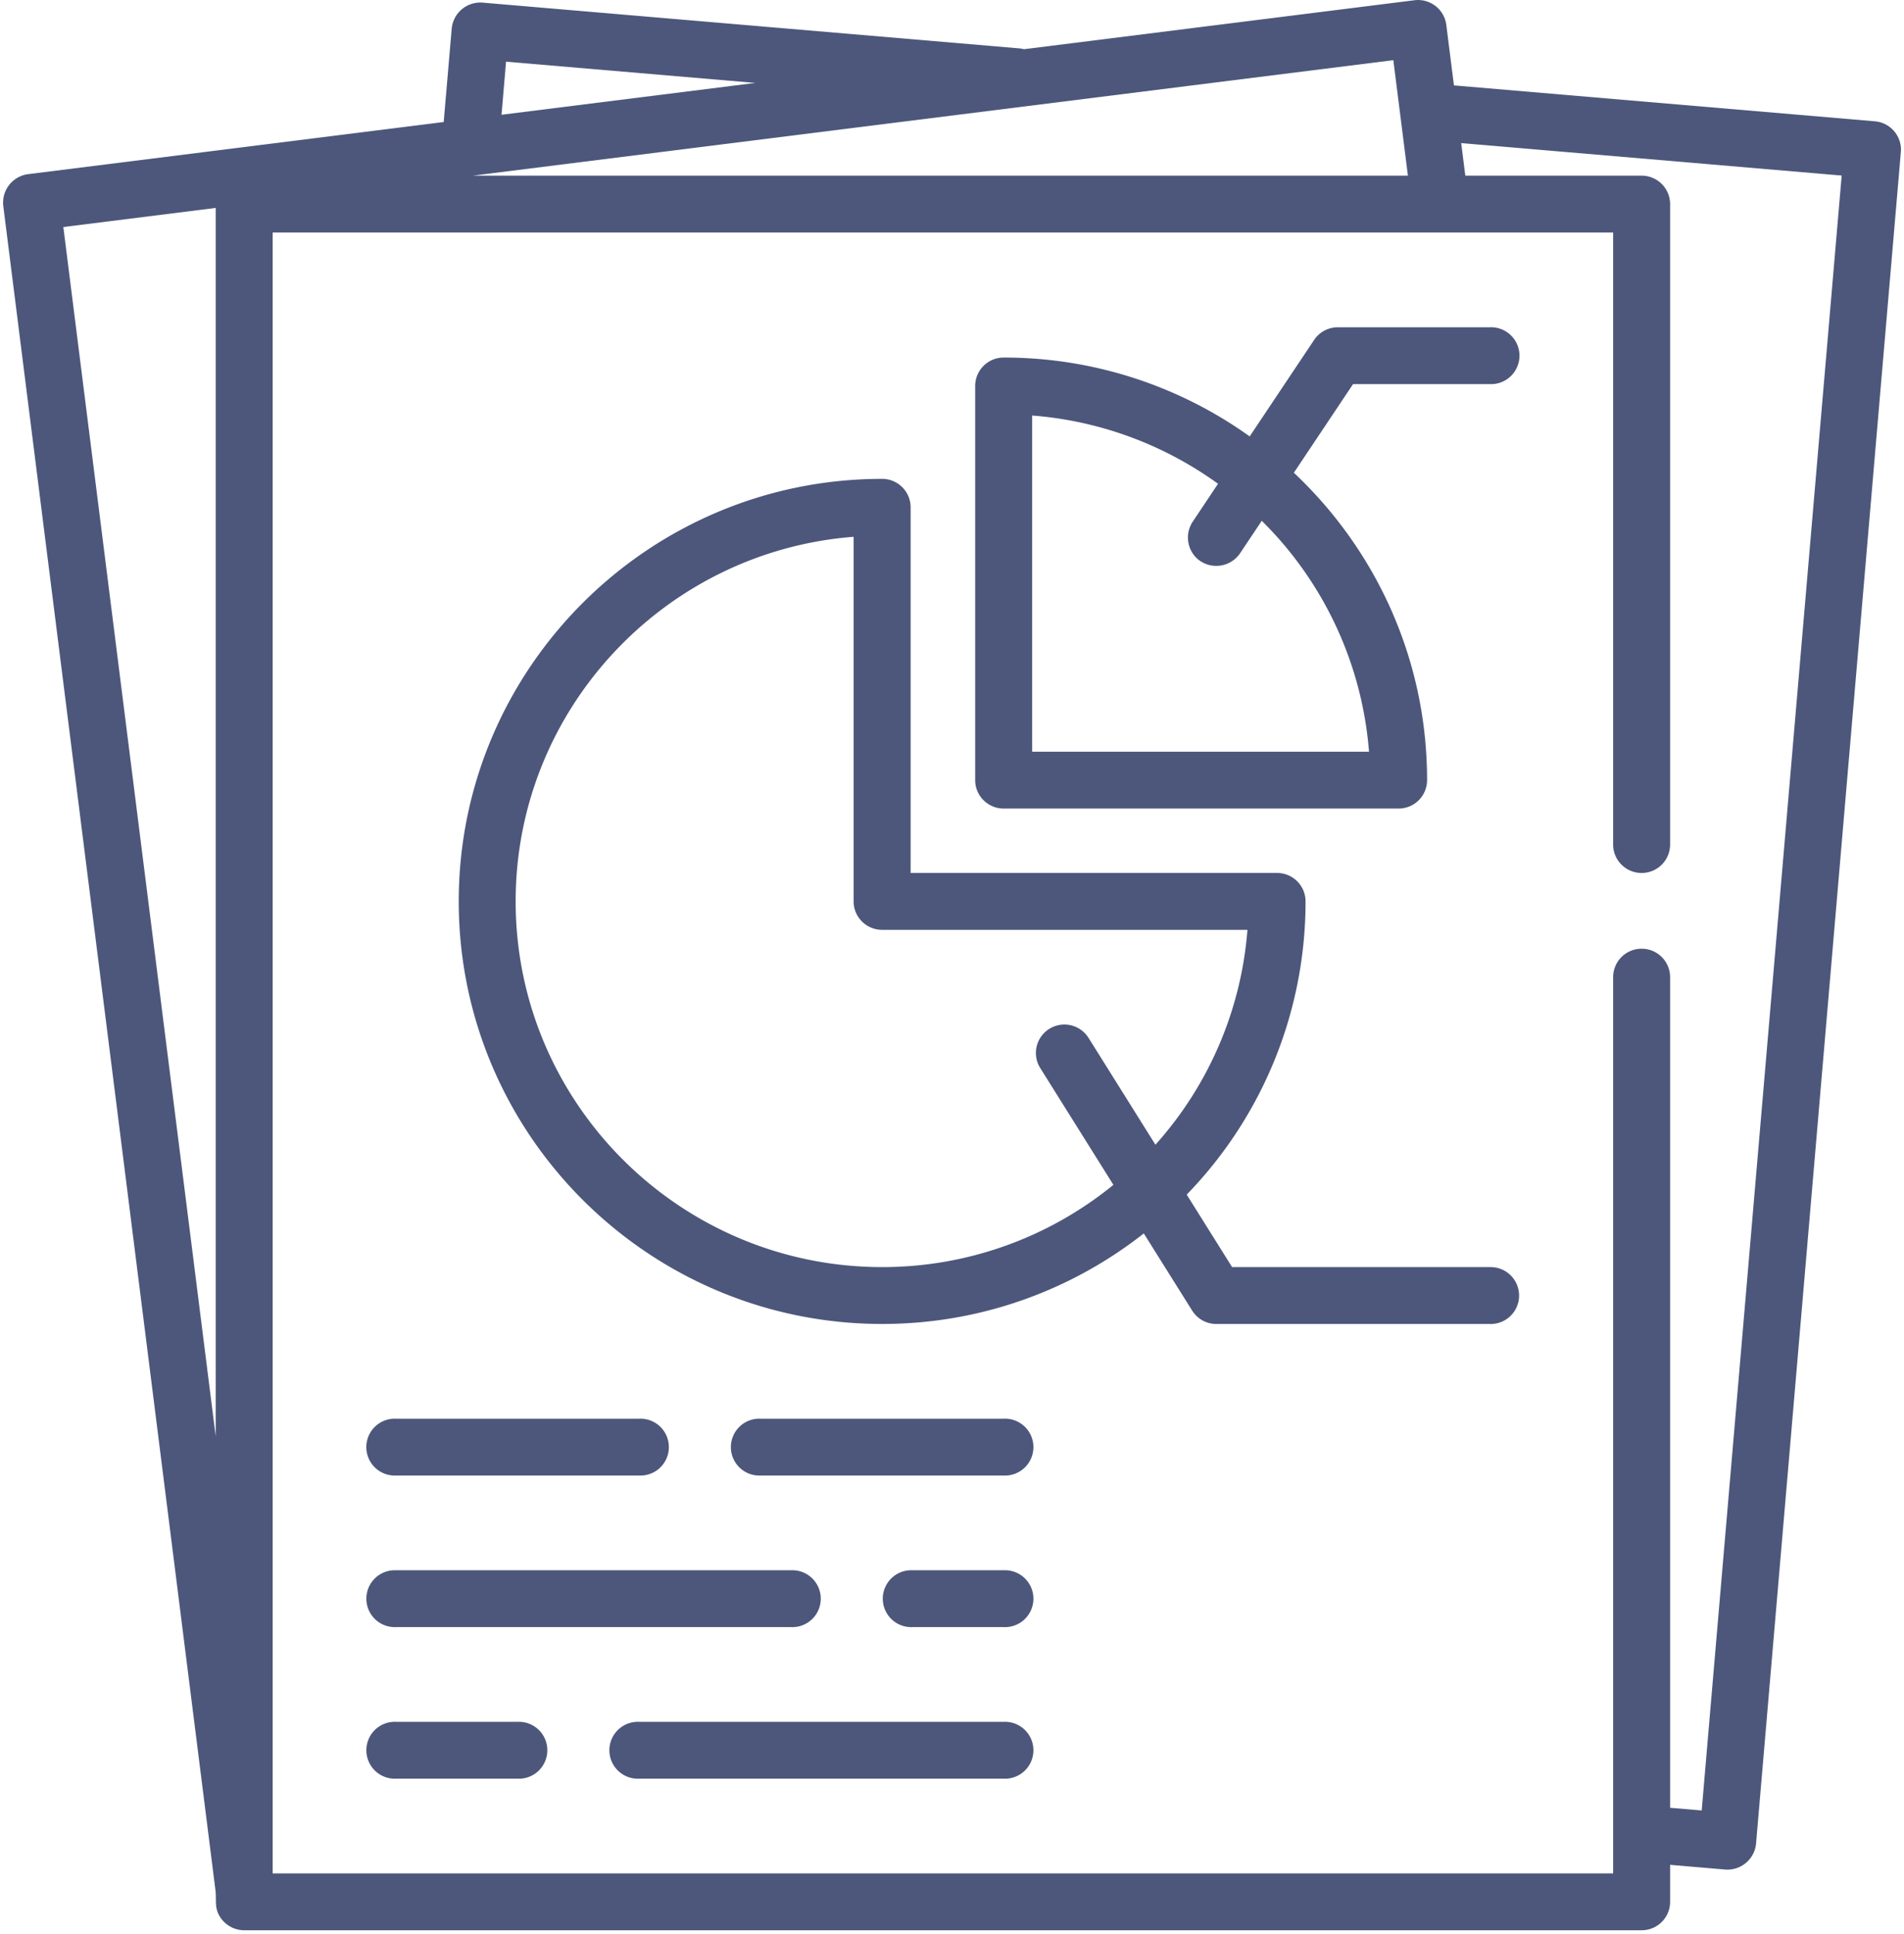 <svg xmlns="http://www.w3.org/2000/svg" width="64" height="65" viewBox="0 0 64 65">
    <g fill="#4C577B" fill-rule="evenodd">
        <path fill-rule="nonzero" d="M63.672 4.413a.958.958 0 0 0-.65-.336L48.872 2.87 48.615.836a.958.958 0 0 0-1.069-.828L34.42 1.654a.955.955 0 0 0-.16-.028L16.22.088a.966.966 0 0 0-1.036.87l-.27 3.143L.94 5.854a.965.965 0 0 0-.83 1.067l7.133 56.613c.033.258-.023.506.083.756.148.35.501.583.882.583h46.973a.956.956 0 0 0 .957-.955v-1.244l1.854.158a.966.966 0 0 0 1.035-.87L63.894 5.11a.953.953 0 0 0-.222-.697zM7.251 48.278L2.129 7.63l5.122-.642v41.29zm9.76-46.205l8.378.714-8.531 1.07.152-1.784zm29.824-.05l.49 3.881H15.888l30.946-3.882zm10.366 58.824l-1.063-.09V32.84a.956.956 0 0 0-.957-.955.956.956 0 0 0-.958.955v30.122H9.165V7.815h45.058v20.569c0 .528.429.955.958.955a.956.956 0 0 0 .957-.955V6.859a.956.956 0 0 0-.957-.955h-5.927l-.138-1.095L61.905 5.9 57.2 60.847z"/>
        <path fill-rule="nonzero" d="M50.075 10.999h-5.106c-.32 0-.619.16-.796.425l-2.167 3.243a14.175 14.175 0 0 0-8.27-2.65.956.956 0 0 0-.957.956v13.246c0 .527.429.955.958.955h13.275a.956.956 0 0 0 .957-.955c0-4.067-1.723-7.74-4.478-10.331l1.99-2.979h4.594a.956.956 0 1 0 0-1.91zm-4.058 14.264H34.694V13.965a12.261 12.261 0 0 1 6.248 2.294l-.854 1.279a.963.963 0 0 0 .18 1.26.968.968 0 0 0 1.413-.2l.731-1.095a12.247 12.247 0 0 1 3.605 7.76z"/>
        <path fill-rule="nonzero" d="M50.075 42.585h-8.66l-1.526-2.436a14.136 14.136 0 0 0 3.995-9.855.956.956 0 0 0-.957-.955H30.609V17.05a.956.956 0 0 0-.957-.956c-7.848 0-14.232 6.37-14.232 14.201 0 7.83 6.384 14.201 14.232 14.201 3.317 0 6.373-1.138 8.795-3.043l1.626 2.594c.175.28.482.45.812.45h9.19a.956.956 0 1 0 0-1.911zM36.59 34.883a.958.958 0 0 0-1.32-.304.954.954 0 0 0-.304 1.316l2.459 3.926a12.276 12.276 0 0 1-7.774 2.764c-6.792 0-12.318-5.514-12.318-12.29 0-6.456 5.014-11.765 11.36-12.254v12.253c0 .528.43.956.958.956h12.28a12.23 12.23 0 0 1-3.093 7.222l-2.248-3.59z"/>
        <path d="M21.483 47.68h-8.17a.956.956 0 1 0 0 1.91h8.17a.956.956 0 1 0 0-1.91zM33.737 47.68h-8.17a.956.956 0 1 0 0 1.91h8.17a.956.956 0 1 0 0-1.91zM26.589 52.774H13.314a.956.956 0 1 0 0 1.91h13.275a.956.956 0 1 0 0-1.91zM33.737 52.774h-3.064a.956.956 0 1 0 0 1.91h3.064a.956.956 0 1 0 0-1.91zM17.398 57.868h-4.084a.956.956 0 1 0 0 1.91h4.084a.956.956 0 1 0 0-1.91zM33.737 57.868H21.483a.956.956 0 1 0 0 1.91h12.254a.956.956 0 1 0 0-1.91z"/>
    </g>
</svg>
